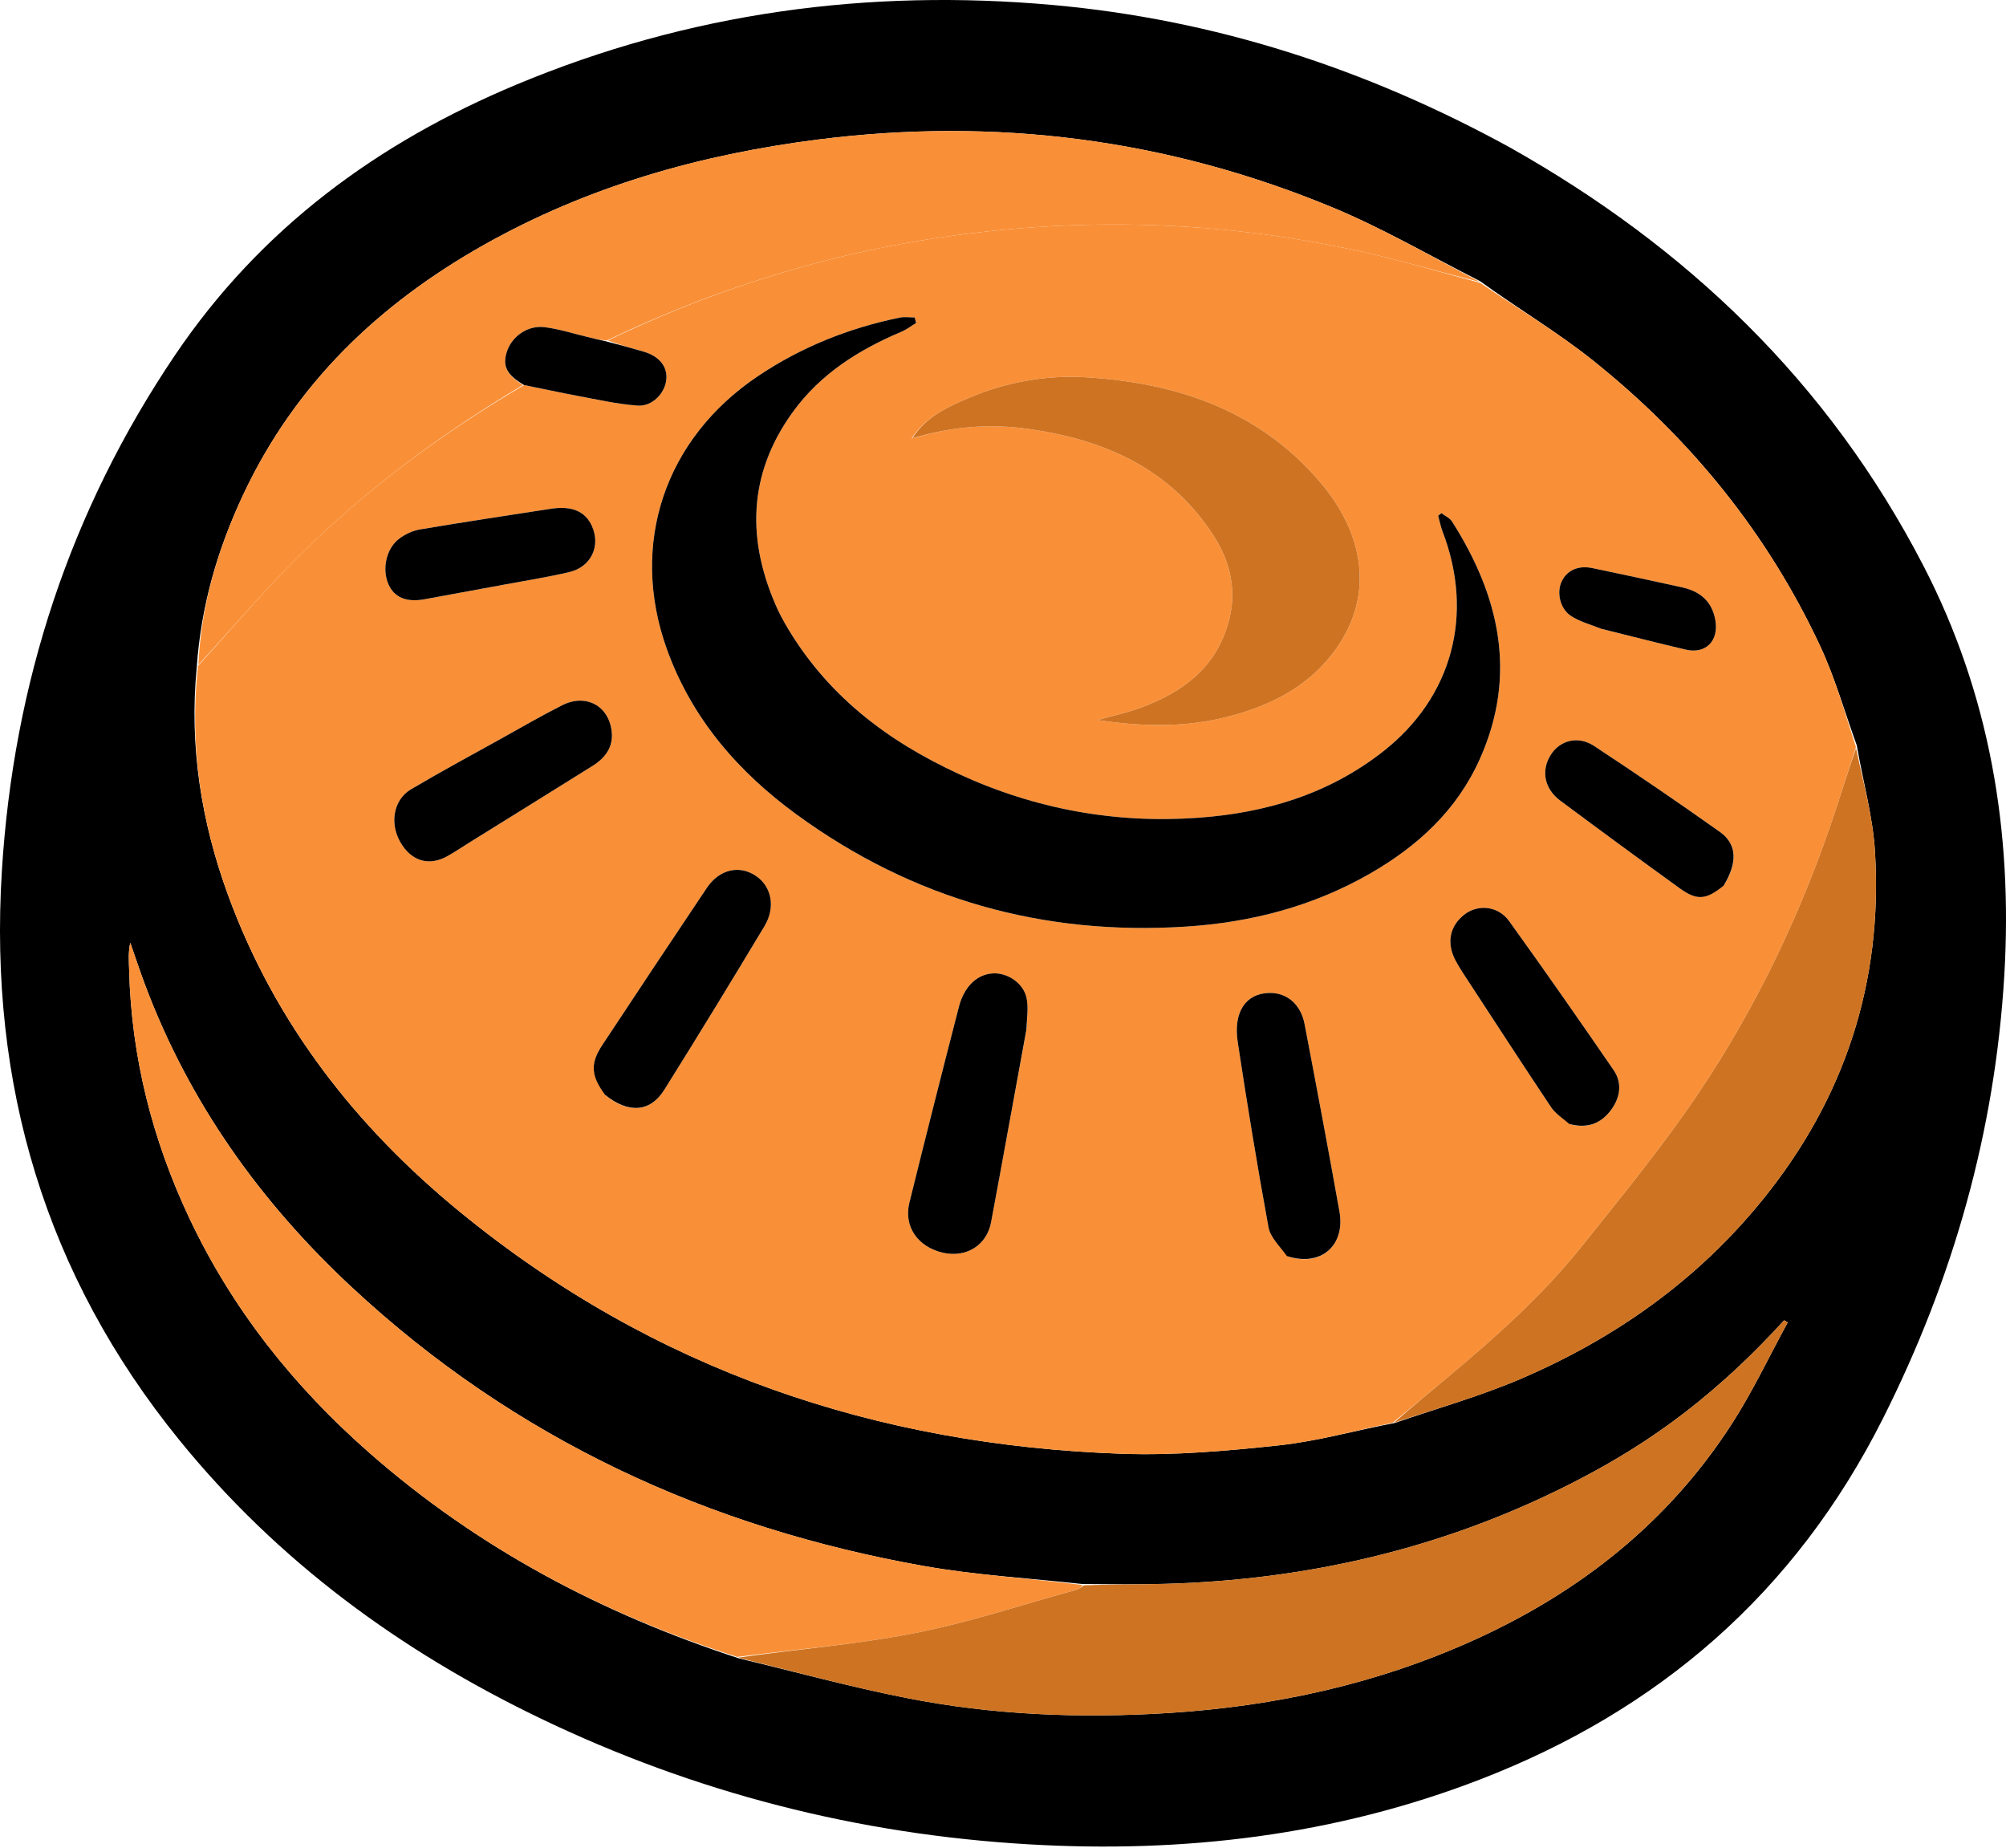 <?xml version="1.0" encoding="UTF-8"?> <svg xmlns="http://www.w3.org/2000/svg" width="228" height="210" viewBox="0 0 228 210" fill="none"> <path d="M171.617 16.76C191.691 28.062 207.794 43.394 218.612 64.299C226.145 78.855 228.774 94.465 227.809 110.819C226.757 128.637 221.986 145.359 214.035 161.177C204.001 181.142 188.416 194.445 168.235 202.24C151.691 208.63 134.531 210.637 116.976 209.619C97.538 208.491 78.96 203.758 61.316 195.251C45.565 187.656 31.616 177.508 20.371 163.654C5.184 144.945 -1.284 123.292 0.209 99.028C1.527 77.621 7.981 58.019 19.871 40.394C29.647 25.902 43.01 16.179 58.651 9.635C78.253 1.434 98.663 -1.318 119.677 0.569C138.031 2.218 155.263 7.791 171.617 16.76ZM83.967 188.475C90.303 189.992 96.601 191.714 102.984 192.977C112.833 194.927 122.794 195.321 132.814 194.691C144.919 193.929 156.601 191.381 167.718 186.315C179.564 180.917 189.564 173.088 196.811 161.871C199.191 158.187 201.08 154.163 203.194 150.294C203.056 150.215 202.917 150.137 202.779 150.058C193.83 159.878 185.79 164.959 178.348 168.722C163.873 176.041 148.491 179.567 132.423 180.012C129.377 180.097 126.327 180.061 122.988 180.029C116.991 179.366 110.938 179.035 105.005 177.982C80.499 173.63 58.51 163.57 39.921 146.242C29.615 136.635 21.505 125.338 16.457 111.852C15.875 110.297 15.356 108.716 14.808 107.147C14.56 108.252 14.653 109.276 14.68 110.302C14.938 120.189 17.325 129.532 21.493 138.391C26.414 148.848 33.438 157.618 41.974 165.113C54.301 175.939 68.392 183.393 83.967 188.475ZM22.36 75.86C21.5 84.783 22.869 93.393 25.919 101.726C31.296 116.417 40.554 128.152 52.334 137.784C74.339 155.777 99.693 164.261 127.505 165.227C133.463 165.434 139.477 164.905 145.419 164.264C149.749 163.796 154.004 162.587 158.549 161.723C163.348 160.061 168.262 158.684 172.923 156.679C183.568 152.1 192.924 145.523 200.38 136.304C209.627 124.871 214.018 111.686 213.111 96.793C212.869 92.822 211.769 88.907 211.038 84.704C209.668 80.937 208.566 77.035 206.879 73.427C200.837 60.505 192.066 49.796 181.139 41.037C177.069 37.774 172.56 35.098 168.194 31.938C162.636 29.134 157.219 25.968 151.495 23.592C132.669 15.778 113.12 13.304 92.972 15.86C79.59 17.558 66.779 21.176 54.895 27.894C43.118 34.551 33.576 43.568 27.639 56.23C24.774 62.34 22.852 68.756 22.36 75.86Z" fill="black"></path> <path d="M158.293 161.708C154.004 162.587 149.749 163.796 145.419 164.264C139.477 164.905 133.463 165.433 127.505 165.227C99.693 164.261 74.339 155.777 52.334 137.784C40.554 128.152 31.296 116.417 25.919 101.726C22.869 93.393 21.5 84.783 22.501 75.677C26.456 71.335 30.117 67.009 34.118 63.051C41.744 55.509 50.298 49.21 59.568 43.764C61.686 44.179 63.667 44.624 65.662 44.995C67.914 45.414 70.166 45.925 72.44 46.097C74.146 46.226 75.599 44.687 75.738 43.097C75.864 41.655 74.934 40.499 73.186 39.977C71.803 39.564 70.409 39.187 69.087 38.7C82.449 32.245 96.357 28.164 110.925 26.447C125.933 24.678 140.81 25.411 155.55 28.778C159.816 29.753 164.019 31.021 168.251 32.155C172.56 35.098 177.069 37.774 181.139 41.037C192.066 49.796 200.837 60.505 206.879 73.427C208.566 77.035 209.667 80.937 210.946 84.909C210.142 87.355 209.449 89.603 208.715 91.836C204.922 103.378 199.772 114.259 193.051 124.246C188.988 130.282 184.36 135.923 179.822 141.603C175.359 147.189 170.065 151.914 164.63 156.462C162.527 158.222 160.406 159.96 158.293 161.708ZM103.959 49.766C108.26 48.448 112.617 48.126 117.071 48.773C125.515 50 132.914 53.201 137.867 60.769C139.866 63.822 140.679 67.27 139.552 71.002C138.036 76.022 134.365 78.637 129.904 80.344C128.283 80.964 126.567 81.321 124.751 81.839C131.375 82.816 136.454 82.546 141.601 80.861C145.68 79.526 149.257 77.373 151.816 73.792C156.382 67.403 154.808 60.426 150.117 54.879C143.12 46.607 133.71 43.51 123.455 42.883C118.919 42.606 114.409 43.41 110.162 45.206C107.716 46.24 105.256 47.358 103.615 49.824C103.647 49.814 103.678 49.803 103.959 49.766ZM89.109 70.686C88.882 70.247 88.637 69.817 88.431 69.368C84.839 61.535 84.956 53.965 90.093 46.85C93.262 42.461 97.641 39.74 102.467 37.697C103.05 37.45 103.571 37.043 104.121 36.711C104.07 36.501 104.018 36.292 103.967 36.082C103.4 36.082 102.814 35.985 102.268 36.097C96.497 37.282 91.103 39.423 86.141 42.754C75.576 49.847 71.494 61.818 75.805 73.801C78.663 81.747 83.979 87.785 90.564 92.588C103.81 102.248 118.618 106.35 134.773 105.313C142.178 104.838 149.237 103.014 155.754 99.263C161.104 96.184 165.576 92.113 168.191 86.272C172.497 76.653 170.413 67.742 165.051 59.292C164.785 58.873 164.244 58.642 163.831 58.323C163.708 58.42 163.585 58.517 163.462 58.613C163.626 59.215 163.74 59.838 163.962 60.416C167.583 69.866 165.056 79.237 157.226 85.39C151.001 90.281 143.822 92.399 136.171 92.944C126.724 93.618 117.619 91.956 108.966 87.963C100.843 84.214 93.873 78.98 89.109 70.686ZM116.706 116.842C116.71 115.696 116.909 114.504 116.674 113.413C116.324 111.789 114.642 110.638 113.074 110.626C111.2 110.612 109.614 111.998 108.986 114.433C107.074 121.843 105.194 129.262 103.359 136.692C102.692 139.392 104.312 141.717 107.157 142.372C109.798 142.98 112.148 141.556 112.643 138.913C114.002 131.657 115.302 124.388 116.706 116.842ZM68.867 124.531C71.42 126.575 73.901 126.416 75.494 123.875C79.354 117.716 83.136 111.505 86.884 105.273C88.18 103.117 87.7 100.755 85.925 99.554C84.04 98.28 81.763 98.79 80.336 100.917C76.35 106.857 72.392 112.817 68.448 118.787C67.068 120.877 67.165 122.285 68.867 124.531ZM146.384 142.805C150.096 144.026 152.935 141.59 152.237 137.682C150.966 130.578 149.633 123.485 148.277 116.398C147.842 114.126 146.254 112.806 144.261 112.852C141.6 112.912 140.155 114.998 140.682 118.457C141.751 125.484 142.894 132.502 144.177 139.491C144.39 140.65 145.469 141.64 146.384 142.805ZM53.494 95.675C58.113 92.799 62.736 89.929 67.349 87.044C68.762 86.161 69.728 84.936 69.524 83.13C69.193 80.205 66.583 78.8 63.907 80.151C61.51 81.361 59.181 82.715 56.83 84.022C53.446 85.904 50.034 87.739 46.701 89.716C44.729 90.885 44.274 93.56 45.49 95.693C46.722 97.853 48.719 98.48 50.816 97.324C51.663 96.857 52.465 96.305 53.494 95.675ZM178.485 127.796C180.404 128.293 181.981 127.716 183.152 126.091C184.177 124.67 184.388 123.056 183.385 121.597C179.483 115.919 175.543 110.267 171.52 104.68C170.278 102.957 168.013 102.751 166.487 103.907C164.764 105.212 164.372 107.176 165.446 109.186C165.704 109.669 165.99 110.139 166.289 110.596C169.612 115.682 172.918 120.78 176.29 125.831C176.784 126.571 177.597 127.084 178.485 127.796ZM195.993 100.548C197.506 98.022 197.44 95.942 195.477 94.548C190.772 91.207 186.004 87.957 181.191 84.785C179.363 83.58 177.299 84.136 176.257 85.792C175.132 87.582 175.517 89.643 177.353 91.008C181.858 94.359 186.382 97.685 190.932 100.97C192.885 102.379 193.929 102.273 195.993 100.548ZM57.641 66.39C60.002 65.94 62.381 65.571 64.719 65.016C67.196 64.427 68.299 62.044 67.275 59.785C66.52 58.119 65.011 57.458 62.616 57.824C57.655 58.581 52.694 59.339 47.745 60.171C46.933 60.307 46.093 60.694 45.418 61.187C43.899 62.298 43.387 64.666 44.151 66.406C44.805 67.894 46.188 68.482 48.227 68.112C51.274 67.558 54.319 66.989 57.641 66.39ZM182.119 71.501C185.281 72.281 188.436 73.09 191.606 73.832C193.882 74.364 195.381 72.83 194.963 70.47C194.574 68.274 193.148 67.187 191.165 66.749C187.778 66.002 184.388 65.276 180.993 64.567C179.359 64.225 178.072 64.826 177.476 66.135C176.932 67.331 177.291 69.15 178.52 69.978C179.516 70.65 180.743 70.955 182.119 71.501Z" fill="#F99038"></path> <path d="M168.223 32.047C164.02 31.022 159.816 29.753 155.551 28.779C140.81 25.412 125.934 24.678 110.926 26.447C96.357 28.165 82.449 32.245 68.96 38.703C68.095 38.631 67.425 38.457 66.752 38.296C65.148 37.912 63.558 37.402 61.932 37.188C59.962 36.929 58.117 38.264 57.581 40.069C57.115 41.637 57.614 42.629 59.438 43.761C50.299 49.21 41.745 55.509 34.118 63.052C30.117 67.009 26.457 71.335 22.554 75.543C22.853 68.756 24.775 62.34 27.64 56.23C33.577 43.569 43.119 34.552 54.896 27.894C66.779 21.177 79.591 17.558 92.973 15.86C113.12 13.304 132.67 15.778 151.495 23.593C157.219 25.969 162.637 29.134 168.223 32.047Z" fill="#F99038"></path> <path d="M83.789 188.316C68.392 183.393 54.301 175.939 41.974 165.113C33.438 157.618 26.414 148.848 21.494 138.391C17.325 129.532 14.938 120.189 14.68 110.302C14.653 109.276 14.56 108.252 14.808 107.147C15.357 108.716 15.875 110.297 16.457 111.852C21.505 125.338 29.615 136.635 39.921 146.242C58.51 163.57 80.5 173.63 105.005 177.982C110.938 179.035 116.991 179.366 123.072 180.148C122.877 180.413 122.612 180.616 122.317 180.697C116.209 182.376 110.163 184.401 103.969 185.612C97.316 186.913 90.522 187.447 83.789 188.316Z" fill="#F99038"></path> <path d="M83.877 188.396C90.521 187.447 97.315 186.913 103.968 185.612C110.163 184.401 116.208 182.376 122.316 180.697C122.612 180.616 122.876 180.413 123.216 180.174C126.326 180.061 129.376 180.097 132.422 180.012C148.491 179.567 163.872 176.041 178.347 168.722C185.79 164.959 193.829 159.878 202.778 150.058C202.916 150.137 203.055 150.215 203.193 150.294C201.08 154.163 199.19 158.187 196.81 161.871C189.563 173.088 179.563 180.917 167.717 186.315C156.6 191.381 144.919 193.929 132.814 194.691C122.793 195.321 112.832 194.927 102.983 192.977C96.6 191.714 90.302 189.992 83.877 188.396Z" fill="#CD7322"></path> <path d="M158.42 161.716C160.405 159.961 162.526 158.223 164.629 156.463C170.064 151.915 175.358 147.189 179.822 141.603C184.359 135.924 188.987 130.283 193.05 124.246C199.771 114.26 204.921 103.378 208.714 91.837C209.448 89.603 210.141 87.356 210.958 85.041C211.768 88.908 212.869 92.823 213.11 96.793C214.017 111.686 209.627 124.872 200.379 136.305C192.923 145.523 183.567 152.1 172.922 156.68C168.261 158.685 163.347 160.061 158.42 161.716Z" fill="#CE7322"></path> <path d="M89.174 70.788C93.873 78.98 100.844 84.214 108.967 87.963C117.62 91.956 126.725 93.618 136.172 92.944C143.823 92.399 151.002 90.281 157.226 85.39C165.057 79.237 167.583 69.866 163.963 60.416C163.741 59.838 163.627 59.215 163.462 58.613C163.585 58.517 163.709 58.42 163.832 58.323C164.245 58.642 164.786 58.873 165.051 59.292C170.413 67.742 172.497 76.653 168.192 86.272C165.577 92.113 161.104 96.184 155.754 99.263C149.237 103.014 142.179 104.838 134.773 105.313C118.619 106.35 103.811 102.248 90.564 92.588C83.98 87.785 78.664 81.747 75.805 73.801C71.495 61.818 75.576 49.847 86.142 42.754C91.104 39.423 96.497 37.282 102.269 36.097C102.815 35.985 103.4 36.082 103.967 36.082C104.019 36.292 104.07 36.501 104.122 36.711C103.572 37.043 103.051 37.45 102.467 37.697C97.641 39.74 93.263 42.461 90.093 46.85C84.956 53.965 84.84 61.535 88.431 69.368C88.637 69.817 88.882 70.247 89.174 70.788Z" fill="black"></path> <path d="M103.709 49.792C105.256 47.358 107.716 46.24 110.162 45.206C114.409 43.41 118.92 42.607 123.455 42.884C133.71 43.51 143.12 46.608 150.117 54.88C154.809 60.426 156.383 67.403 151.816 73.793C149.257 77.373 145.68 79.527 141.602 80.861C136.454 82.546 131.376 82.816 124.751 81.84C126.567 81.322 128.283 80.965 129.904 80.344C134.365 78.637 138.037 76.022 139.552 71.002C140.679 67.27 139.866 63.823 137.868 60.77C132.914 53.202 125.515 50 117.071 48.773C112.617 48.126 108.26 48.449 103.835 49.78C103.71 49.793 103.709 49.792 103.709 49.792Z" fill="#CE7322"></path> <path d="M116.667 116.984C115.303 124.388 114.003 131.657 112.644 138.914C112.149 141.556 109.798 142.98 107.158 142.372C104.313 141.717 102.693 139.392 103.36 136.693C105.195 129.262 107.075 121.843 108.987 114.434C109.615 111.998 111.201 110.612 113.075 110.626C114.643 110.638 116.325 111.79 116.675 113.413C116.91 114.505 116.711 115.696 116.667 116.984Z" fill="black"></path> <path d="M68.782 124.444C67.165 122.286 67.067 120.877 68.448 118.787C72.392 112.817 76.35 106.857 80.335 100.917C81.763 98.79 84.04 98.28 85.924 99.555C87.699 100.755 88.18 103.118 86.883 105.274C83.135 111.506 79.353 117.717 75.493 123.875C73.9 126.417 71.42 126.575 68.782 124.444Z" fill="black"></path> <path d="M146.267 142.757C145.47 141.64 144.391 140.651 144.178 139.492C142.895 132.503 141.752 125.485 140.682 118.457C140.156 114.999 141.601 112.913 144.262 112.852C146.255 112.807 147.843 114.127 148.278 116.399C149.634 123.486 150.967 130.579 152.238 137.683C152.936 141.591 150.097 144.026 146.267 142.757Z" fill="black"></path> <path d="M53.391 95.733C52.465 96.305 51.662 96.857 50.816 97.324C48.719 98.481 46.721 97.854 45.49 95.694C44.274 93.56 44.728 90.886 46.701 89.716C50.034 87.74 53.445 85.905 56.83 84.022C59.181 82.715 61.51 81.361 63.907 80.151C66.583 78.8 69.193 80.205 69.523 83.131C69.728 84.936 68.762 86.161 67.349 87.045C62.735 89.93 58.113 92.799 53.391 95.733Z" fill="black"></path> <path d="M178.374 127.75C177.597 127.085 176.785 126.572 176.29 125.832C172.918 120.781 169.612 115.683 166.289 110.597C165.99 110.14 165.705 109.67 165.446 109.187C164.372 107.177 164.765 105.213 166.487 103.908C168.013 102.751 170.279 102.958 171.52 104.681C175.543 110.268 179.483 115.92 183.386 121.598C184.389 123.057 184.177 124.671 183.152 126.092C181.981 127.717 180.405 128.294 178.374 127.75Z" fill="black"></path> <path d="M195.917 100.645C193.929 102.274 192.885 102.38 190.932 100.971C186.382 97.686 181.858 94.36 177.353 91.009C175.517 89.644 175.132 87.583 176.257 85.793C177.299 84.137 179.363 83.581 181.19 84.786C186.003 87.958 190.772 91.208 195.477 94.549C197.44 95.943 197.506 98.023 195.917 100.645Z" fill="black"></path> <path d="M57.504 66.409C54.32 66.989 51.275 67.558 48.227 68.112C46.188 68.483 44.806 67.894 44.152 66.406C43.388 64.666 43.899 62.298 45.419 61.188C46.094 60.694 46.934 60.308 47.746 60.171C52.695 59.34 57.656 58.582 62.617 57.824C65.011 57.459 66.521 58.119 67.276 59.785C68.299 62.044 67.197 64.427 64.719 65.016C62.382 65.571 60.002 65.94 57.504 66.409Z" fill="black"></path> <path d="M59.567 43.764C57.612 42.629 57.113 41.636 57.58 40.068C58.116 38.264 59.961 36.929 61.931 37.188C63.557 37.401 65.147 37.911 66.751 38.295C67.424 38.456 68.094 38.63 68.892 38.796C70.409 39.187 71.802 39.564 73.186 39.977C74.933 40.499 75.863 41.655 75.737 43.097C75.598 44.687 74.146 46.226 72.439 46.097C70.166 45.925 67.913 45.414 65.661 44.995C63.667 44.624 61.685 44.179 59.567 43.764Z" fill="black"></path> <path d="M181.993 71.463C180.743 70.956 179.516 70.65 178.52 69.979C177.291 69.151 176.932 67.332 177.476 66.136C178.071 64.826 179.359 64.226 180.993 64.567C184.387 65.277 187.778 66.003 191.165 66.75C193.148 67.187 194.574 68.275 194.963 70.471C195.381 72.831 193.882 74.365 191.606 73.832C188.436 73.091 185.28 72.282 181.993 71.463Z" fill="black"></path> <path d="M103.705 49.793C103.676 49.803 103.647 49.812 103.661 49.807C103.705 49.792 103.705 49.793 103.705 49.793Z" fill="#CE7322"></path> </svg> 